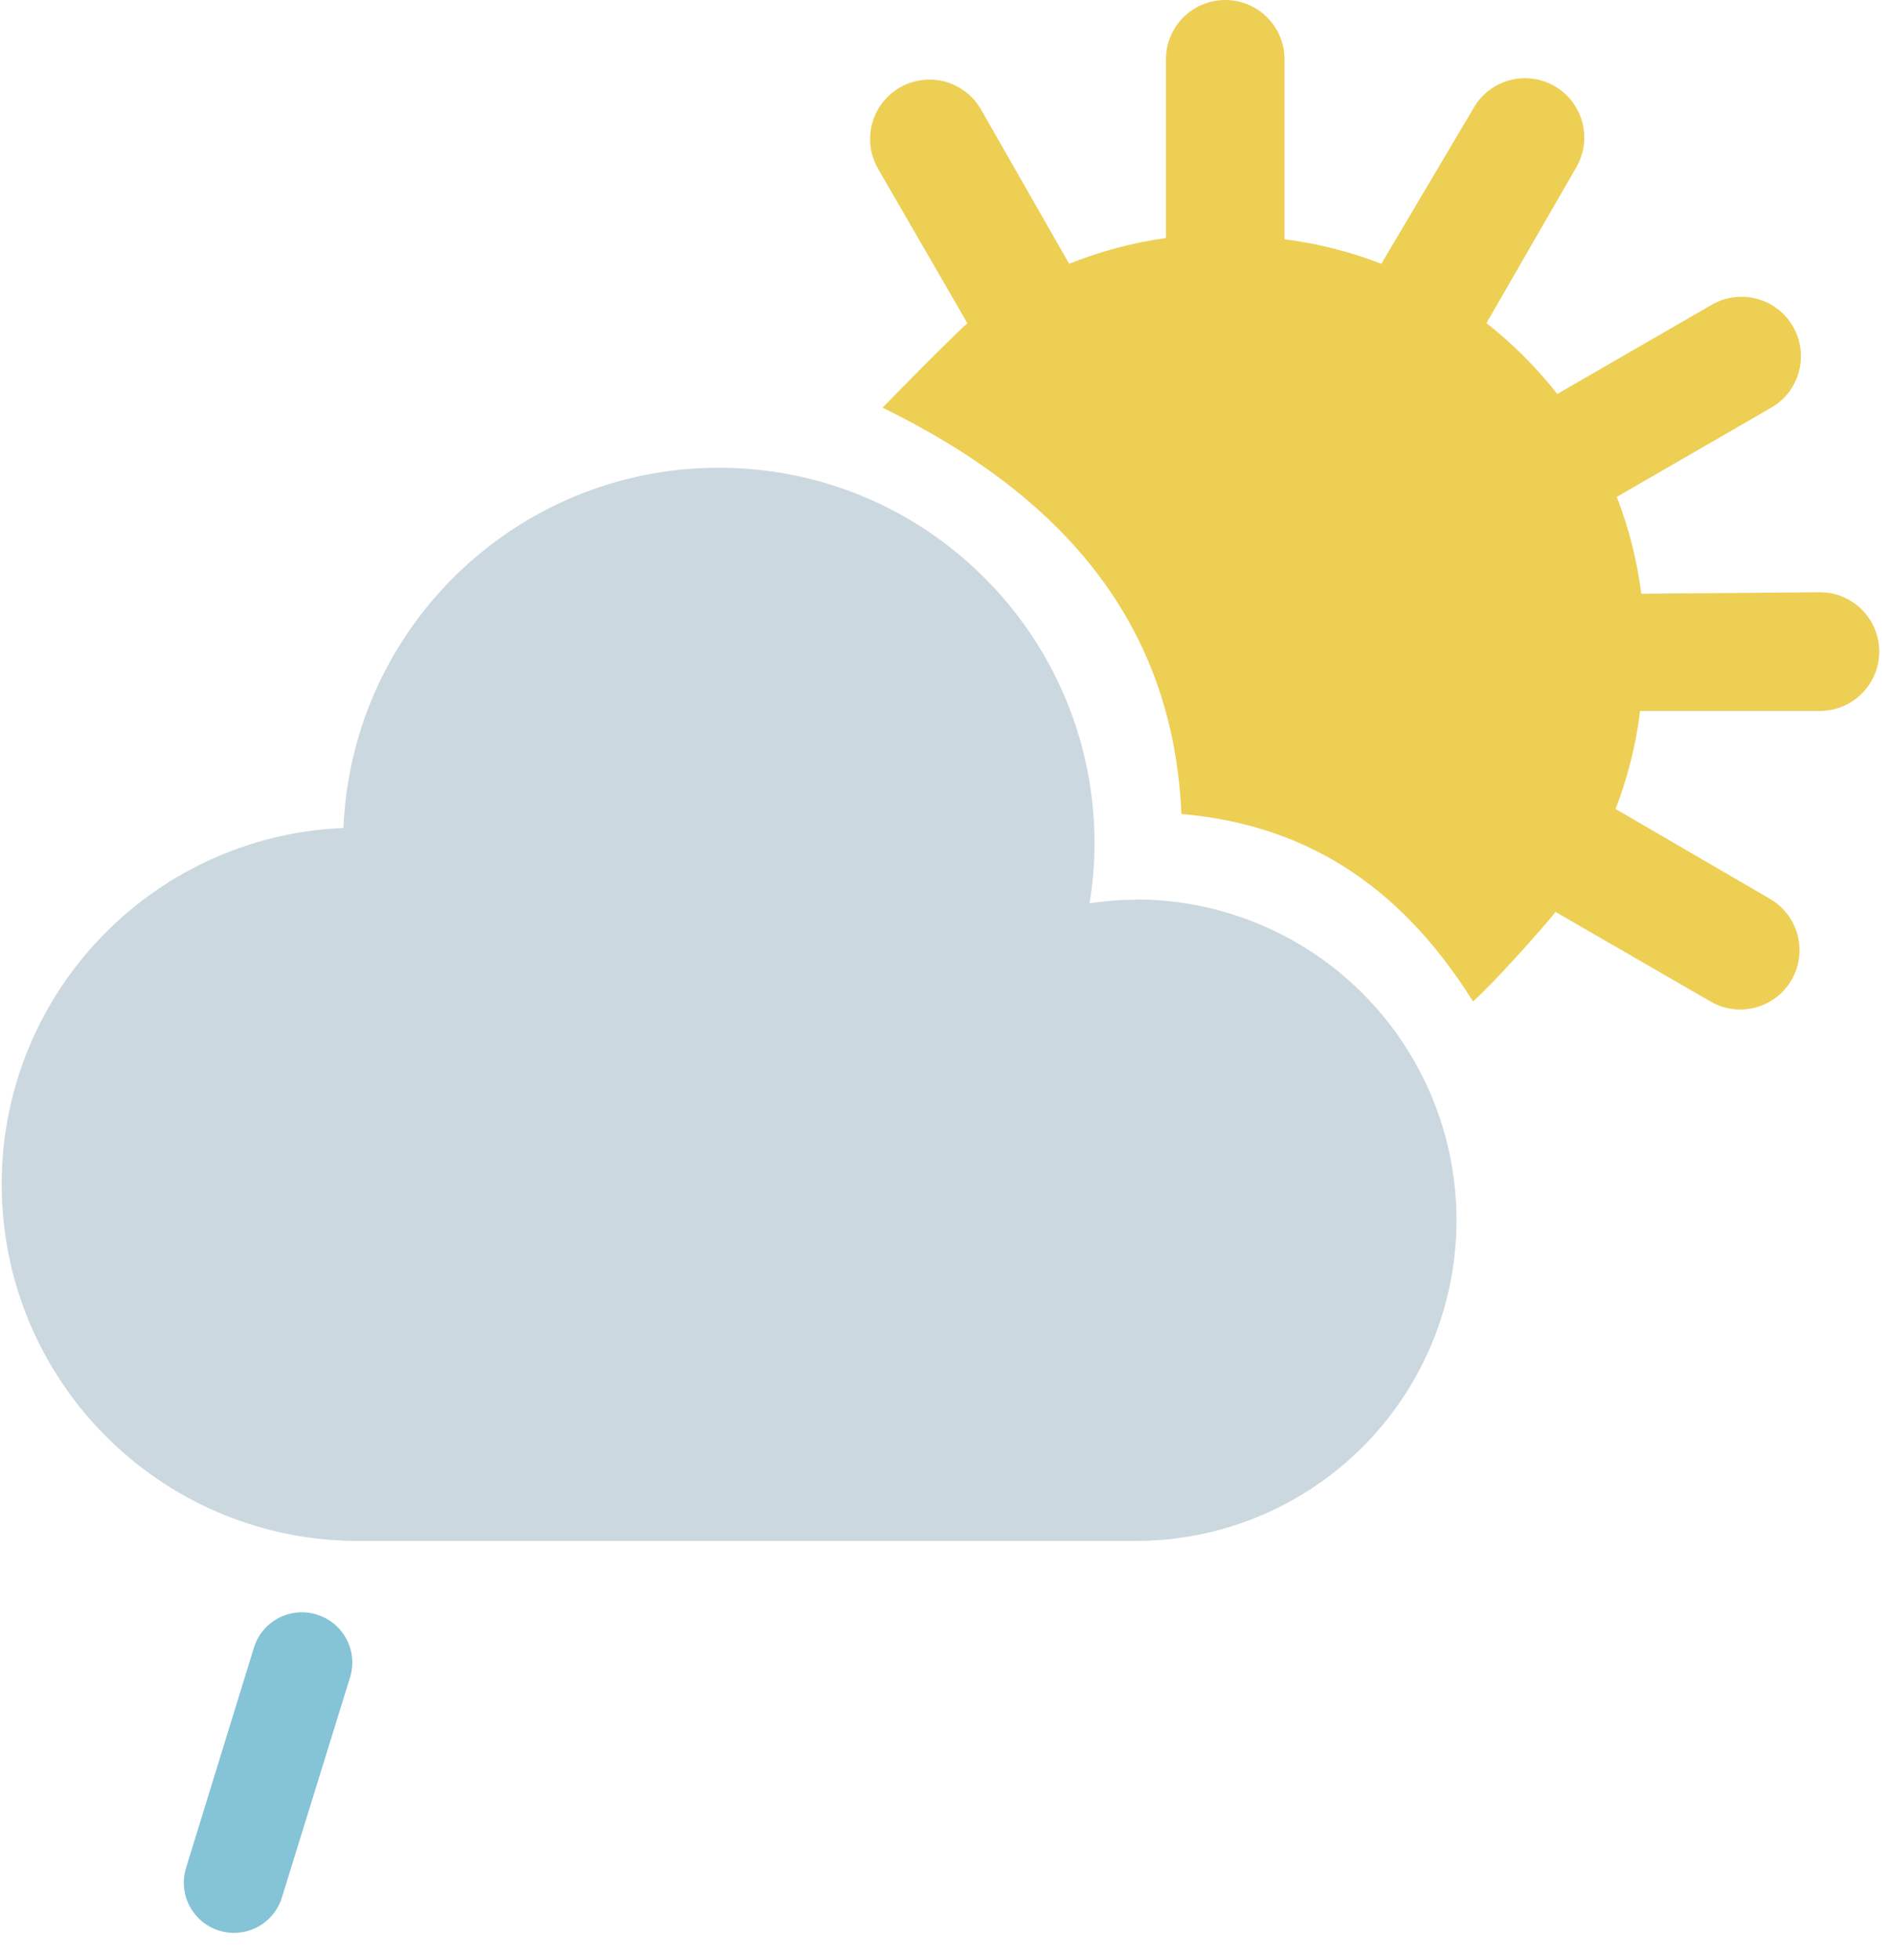 <svg xmlns="http://www.w3.org/2000/svg" width="58" height="60" viewBox="0 0 58 60">
  <g fill="none" transform="translate(-.884)">
    <path fill="#CCD8DF" d="M35.669,27.542 C35.193,27.541 34.718,27.578 34.248,27.652 C34.349,27.054 34.401,26.449 34.402,25.842 C34.413,19.578 29.41,14.455 23.146,14.32 C16.883,14.184 11.662,19.084 11.401,25.344 C5.443,25.591 0.784,30.574 0.94,36.536 C1.095,42.498 6.006,47.232 11.97,47.168 L35.669,47.168 C39.176,47.168 42.418,45.297 44.171,42.259 C45.925,39.222 45.925,35.479 44.171,32.441 C42.418,29.404 39.176,27.532 35.669,27.532 L35.669,27.542 Z"/>
    <path fill="#EDCF54" d="M51.146,18.175 C51.016,17.16 50.764,16.165 50.396,15.21 L55.123,12.479 C55.994,11.978 56.293,10.866 55.791,9.995 C55.29,9.125 54.178,8.826 53.307,9.327 L48.572,12.059 C47.938,11.252 47.21,10.524 46.404,9.89 L49.135,5.155 C49.478,4.592 49.489,3.888 49.164,3.315 C48.84,2.741 48.229,2.389 47.57,2.394 C46.912,2.399 46.307,2.761 45.991,3.339 L43.185,8.074 C42.23,7.705 41.235,7.453 40.22,7.324 L40.22,1.816 C40.22,0.813 39.407,6.14112097e-17 38.405,0 C37.402,-6.14112097e-17 36.589,0.813 36.589,1.816 L36.589,7.286 C35.572,7.428 34.577,7.693 33.625,8.074 L30.923,3.347 C30.599,2.784 29.999,2.437 29.349,2.436 C28.699,2.435 28.098,2.782 27.773,3.344 C27.448,3.906 27.447,4.6 27.771,5.163 L30.51,9.898 C30.225,10.123 28.173,12.201 27.911,12.479 C33.504,15.21 36.811,19.15 37.063,24.915 C40.697,25.233 43.673,26.949 45.991,30.654 C46.567,30.151 48.042,28.511 48.52,27.915 L53.262,30.654 C53.537,30.816 53.851,30.901 54.17,30.901 C54.994,30.904 55.717,30.351 55.93,29.555 C56.143,28.759 55.793,27.919 55.078,27.509 L50.358,24.763 C50.731,23.797 50.983,22.789 51.109,21.761 L56.617,21.761 C57.619,21.761 58.432,20.948 58.432,19.945 C58.432,18.943 57.619,18.129 56.617,18.129 L51.146,18.175 Z"/>
    <path fill="#85C3D6" d="M10.584,49.422 C9.779,49.171 8.922,49.616 8.665,50.419 L6.581,57.178 C6.42,57.703 6.551,58.274 6.924,58.675 C7.298,59.077 7.858,59.249 8.392,59.127 C8.927,59.004 9.356,58.605 9.517,58.081 L11.606,51.336 C11.852,50.525 11.394,49.669 10.584,49.422 Z"/>
  </g>
</svg>
